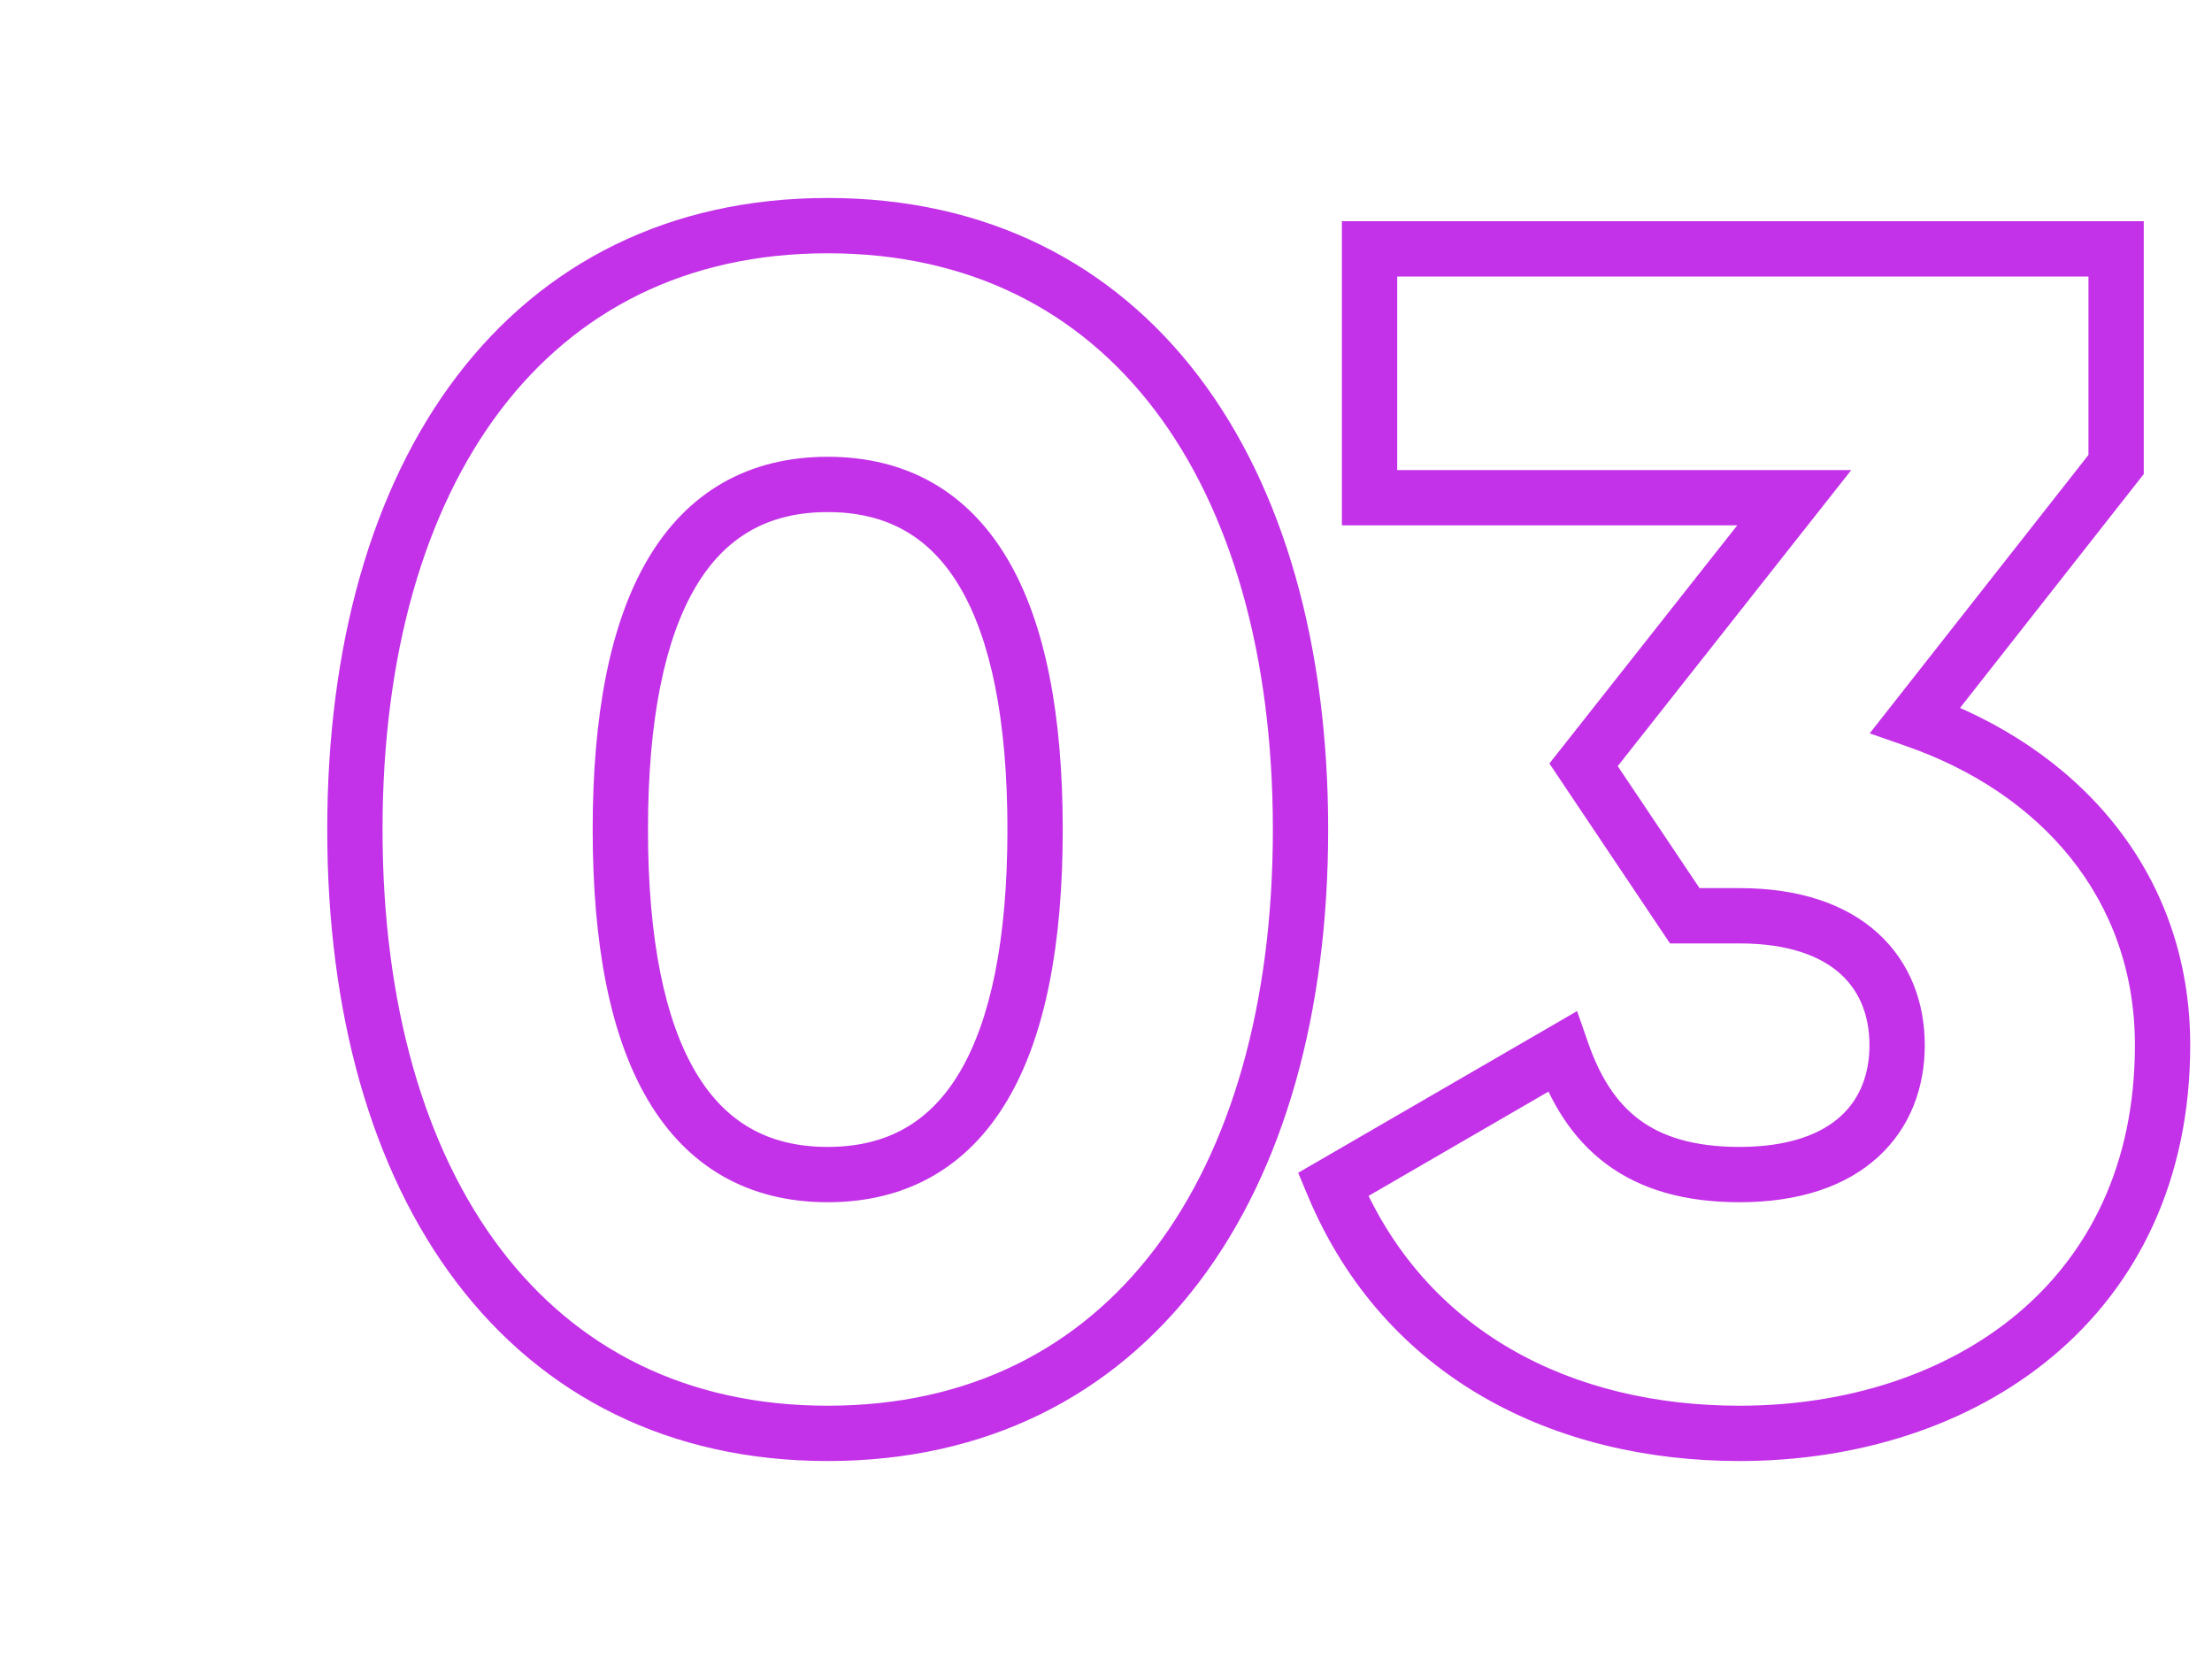 <?xml version="1.0" encoding="UTF-8"?> <svg xmlns="http://www.w3.org/2000/svg" width="80" height="60" viewBox="0 0 80 60" fill="none"> <path d="M29.935 52.84C35.67 52.84 40.243 50.48 43.354 46.385C46.441 42.321 48.035 36.626 48.035 30H46.035C46.035 36.334 44.509 41.559 41.761 45.175C39.037 48.76 35.06 50.84 29.935 50.84V52.84ZM48.035 30C48.035 23.374 46.441 17.679 43.354 13.615C40.243 9.52 35.67 7.16 29.935 7.16V9.16C35.06 9.16 39.037 11.24 41.761 14.825C44.509 18.441 46.035 23.666 46.035 30H48.035ZM29.935 7.16C24.2 7.16 19.627 9.52 16.516 13.615C13.429 17.679 11.835 23.374 11.835 30H13.835C13.835 23.666 15.361 18.441 18.109 14.825C20.833 11.24 24.81 9.16 29.935 9.16V7.16ZM11.835 30C11.835 36.626 13.429 42.321 16.516 46.385C19.627 50.48 24.2 52.84 29.935 52.84V50.84C24.81 50.84 20.833 48.76 18.109 45.175C15.361 41.559 13.835 36.334 13.835 30H11.835ZM29.935 41.48C27.77 41.48 26.222 40.573 25.156 38.769C24.045 36.888 23.435 33.98 23.435 30H21.435C21.435 34.12 22.055 37.452 23.434 39.786C24.858 42.197 27.06 43.48 29.935 43.48V41.48ZM23.435 30C23.435 26.02 24.045 23.112 25.156 21.231C26.222 19.427 27.77 18.52 29.935 18.52V16.52C27.06 16.52 24.858 17.803 23.434 20.214C22.055 22.548 21.435 25.88 21.435 30H23.435ZM29.935 18.52C32.1 18.52 33.648 19.427 34.714 21.231C35.825 23.112 36.435 26.02 36.435 30H38.435C38.435 25.88 37.815 22.548 36.436 20.214C35.012 17.803 32.81 16.52 29.935 16.52V18.52ZM36.435 30C36.435 33.98 35.825 36.888 34.714 38.769C33.648 40.573 32.1 41.48 29.935 41.48V43.48C32.81 43.48 35.012 42.197 36.436 39.786C37.815 37.452 38.435 34.12 38.435 30H36.435ZM69.272 26.04L68.485 25.422L67.62 26.523L68.942 26.984L69.272 26.04ZM76.532 16.8L77.318 17.418L77.532 17.146V16.8H76.532ZM76.532 9H77.532V8H76.532V9ZM49.532 9V8H48.532V9H49.532ZM49.532 18H48.532V19H49.532V18ZM64.892 18L65.677 18.619L66.954 17H64.892V18ZM57.272 27.66L56.487 27.041L56.036 27.612L56.441 28.217L57.272 27.66ZM60.932 33.12L60.101 33.677L60.398 34.12H60.932V33.12ZM56.492 38.04L57.436 37.712L57.038 36.567L55.99 37.175L56.492 38.04ZM48.212 42.84L47.71 41.975L46.951 42.415L47.289 43.225L48.212 42.84ZM70.058 26.658L77.318 17.418L75.745 16.182L68.485 25.422L70.058 26.658ZM77.532 16.8V9H75.532V16.8H77.532ZM76.532 8H49.532V10H76.532V8ZM48.532 9V18H50.532V9H48.532ZM49.532 19H64.892V17H49.532V19ZM64.107 17.381L56.487 27.041L58.057 28.279L65.677 18.619L64.107 17.381ZM56.441 28.217L60.101 33.677L61.762 32.563L58.102 27.103L56.441 28.217ZM60.932 34.12H62.912V32.12H60.932V34.12ZM62.912 34.12C64.721 34.12 65.878 34.598 66.573 35.232C67.26 35.858 67.612 36.74 67.612 37.8H69.612C69.612 36.28 69.093 34.822 67.92 33.753C66.755 32.692 65.063 32.12 62.912 32.12V34.12ZM67.612 37.8C67.612 38.86 67.26 39.742 66.573 40.368C65.878 41.002 64.721 41.48 62.912 41.48V43.48C65.063 43.48 66.755 42.908 67.92 41.847C69.093 40.778 69.612 39.32 69.612 37.8H67.612ZM62.912 41.48C61.237 41.48 60.099 41.098 59.286 40.493C58.469 39.885 57.874 38.971 57.436 37.712L55.547 38.368C56.069 39.869 56.854 41.175 58.092 42.097C59.335 43.022 60.926 43.48 62.912 43.48V41.48ZM55.99 37.175L47.71 41.975L48.713 43.705L56.993 38.905L55.99 37.175ZM47.289 43.225C50.062 49.867 56.255 52.84 62.912 52.84V50.84C56.848 50.84 51.522 48.173 49.135 42.455L47.289 43.225ZM62.912 52.84C67.149 52.84 71.216 51.585 74.241 49.052C77.289 46.5 79.212 42.705 79.212 37.8H77.212C77.212 42.135 75.535 45.36 72.957 47.518C70.358 49.695 66.774 50.84 62.912 50.84V52.84ZM79.212 37.8C79.212 31.465 75.071 27.004 69.601 25.096L68.942 26.984C73.793 28.676 77.212 32.495 77.212 37.8H79.212Z" fill="#C331E8"></path> </svg> 